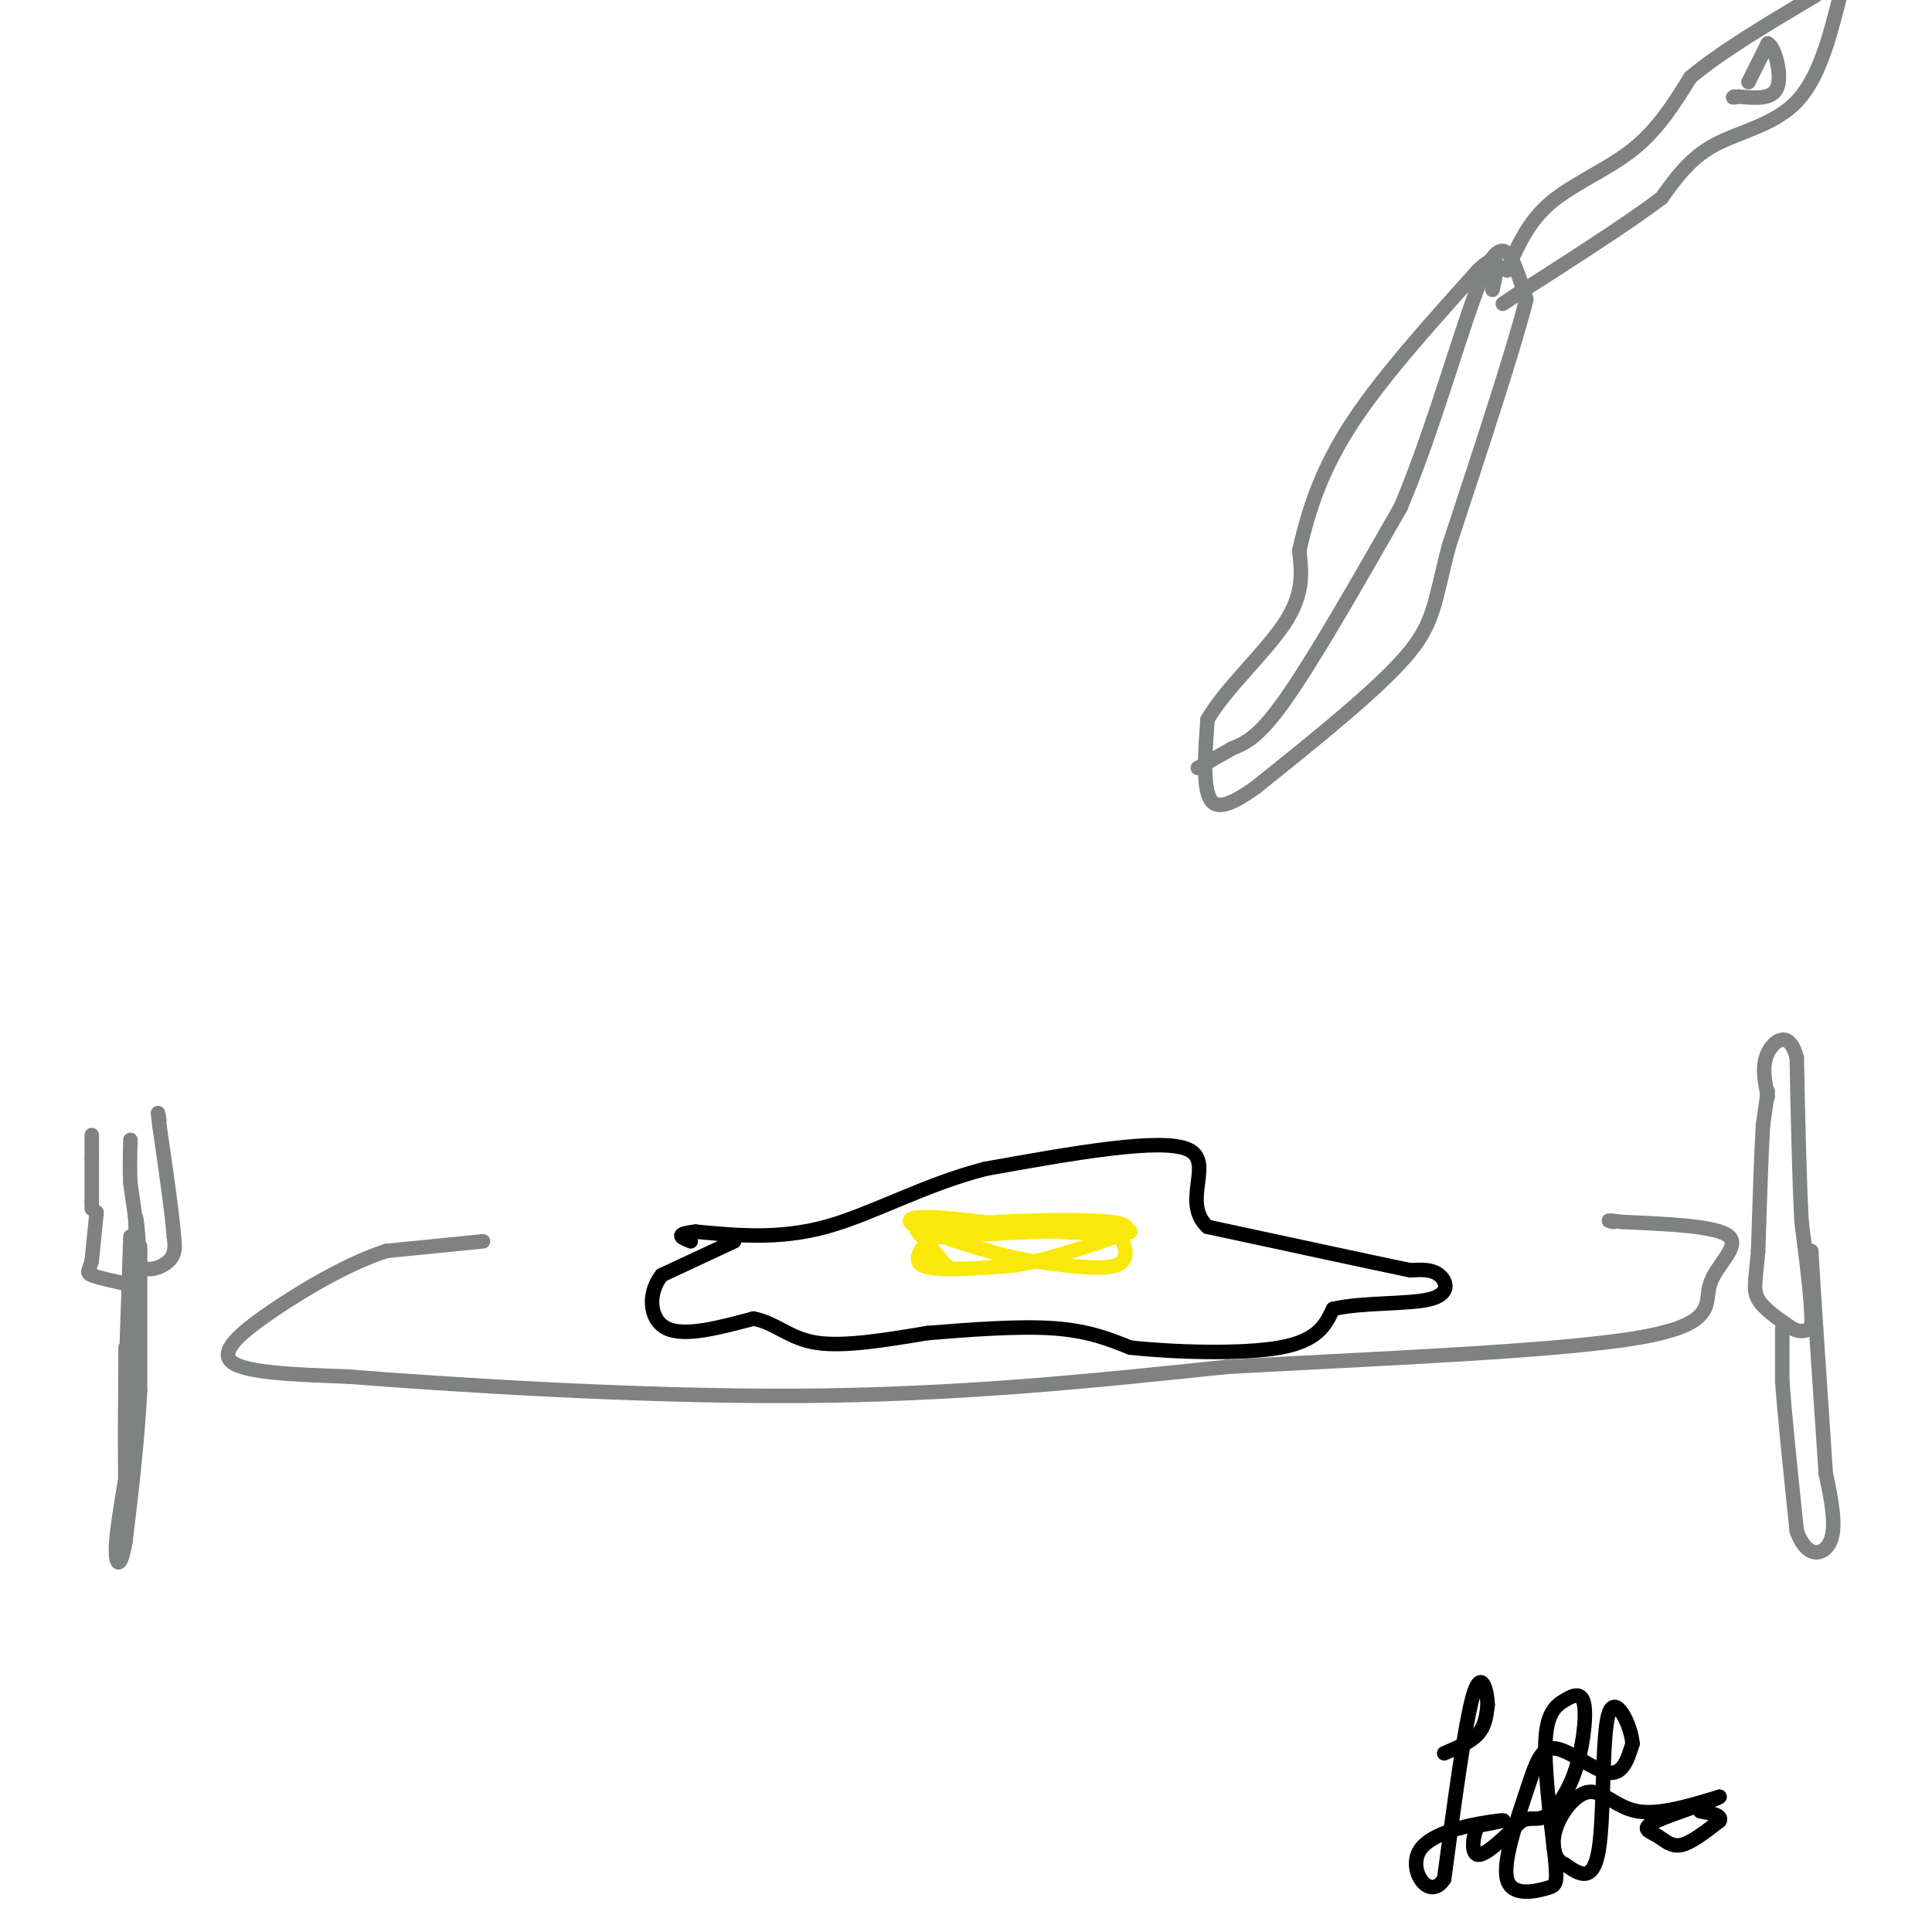 <svg viewBox='0 0 400 400' version='1.1' xmlns='http://www.w3.org/2000/svg' xmlns:xlink='http://www.w3.org/1999/xlink'><g fill='none' stroke='#808282' stroke-width='3' stroke-linecap='round' stroke-linejoin='round'><path d='M100,257c0.000,0.000 -20.000,2.000 -20,2'/><path d='M80,259c-7.476,2.405 -16.167,7.417 -23,12c-6.833,4.583 -11.810,8.738 -9,11c2.810,2.262 13.405,2.631 24,3'/><path d='M72,285c20.444,1.622 59.556,4.178 93,4c33.444,-0.178 61.222,-3.089 89,-6'/><path d='M254,283c32.244,-1.770 68.354,-3.196 85,-6c16.646,-2.804 13.828,-6.986 15,-11c1.172,-4.014 6.335,-7.861 4,-10c-2.335,-2.139 -12.167,-2.569 -22,-3'/><path d='M336,253c-4.000,-0.500 -3.000,-0.250 -2,0'/></g>
<g fill='none' stroke='#000000' stroke-width='3' stroke-linecap='round' stroke-linejoin='round'><path d='M152,257c0.000,0.000 -15.000,7.000 -15,7'/><path d='M137,264c-2.911,3.622 -2.689,9.178 1,11c3.689,1.822 10.844,-0.089 18,-2'/><path d='M156,273c4.667,0.889 7.333,4.111 13,5c5.667,0.889 14.333,-0.556 23,-2'/><path d='M192,276c8.644,-0.711 18.756,-1.489 26,-1c7.244,0.489 11.622,2.244 16,4'/><path d='M234,279c8.889,0.978 23.111,1.422 31,0c7.889,-1.422 9.444,-4.711 11,-8'/><path d='M276,271c6.036,-1.405 15.625,-0.917 20,-2c4.375,-1.083 3.536,-3.738 2,-5c-1.536,-1.262 -3.768,-1.131 -6,-1'/><path d='M292,263c-8.000,-1.667 -25.000,-5.333 -42,-9'/><path d='M250,254c-5.556,-5.133 1.556,-13.467 -4,-16c-5.556,-2.533 -23.778,0.733 -42,4'/><path d='M204,242c-12.667,3.244 -23.333,9.356 -33,12c-9.667,2.644 -18.333,1.822 -27,1'/><path d='M144,255c-4.667,0.500 -2.833,1.250 -1,2'/></g>
<g fill='none' stroke='#fae80b' stroke-width='3' stroke-linecap='round' stroke-linejoin='round'><path d='M195,261c0.000,0.000 -5.000,-6.000 -5,-6'/><path d='M190,255c2.000,-1.333 9.500,-1.667 17,-2'/><path d='M207,253c7.667,-0.444 18.333,-0.556 23,0c4.667,0.556 3.333,1.778 2,3'/><path d='M232,256c0.889,1.844 2.111,4.956 -1,6c-3.111,1.044 -10.556,0.022 -18,-1'/><path d='M213,261c-6.500,-1.167 -13.750,-3.583 -21,-6'/><path d='M192,255c-4.467,-1.733 -5.133,-3.067 0,-3c5.133,0.067 16.067,1.533 27,3'/><path d='M219,255c6.689,0.467 9.911,0.133 6,0c-3.911,-0.133 -14.956,-0.067 -26,0'/><path d='M199,255c-5.036,-0.131 -4.625,-0.458 -6,1c-1.375,1.458 -4.536,4.702 -2,6c2.536,1.298 10.768,0.649 19,0'/><path d='M210,262c7.167,-1.167 15.583,-4.083 24,-7'/><path d='M234,255c-2.500,-1.000 -20.750,0.000 -39,1'/><path d='M195,256c-6.333,1.167 -2.667,3.583 1,6'/></g>
<g fill='none' stroke='#808282' stroke-width='3' stroke-linecap='round' stroke-linejoin='round'><path d='M248,159c0.000,0.000 7.000,-4.000 7,-4'/><path d='M255,155c2.467,-1.067 5.133,-1.733 11,-10c5.867,-8.267 14.933,-24.133 24,-40'/><path d='M290,105c7.167,-16.917 13.083,-39.208 17,-48c3.917,-8.792 5.833,-4.083 7,-1c1.167,3.083 1.583,4.542 2,6'/><path d='M316,62c-2.333,9.500 -9.167,30.250 -16,51'/><path d='M300,113c-3.111,11.844 -2.889,15.956 -9,23c-6.111,7.044 -18.556,17.022 -31,27'/><path d='M260,163c-7.044,5.089 -9.156,4.311 -10,1c-0.844,-3.311 -0.422,-9.156 0,-15'/><path d='M250,149c3.422,-6.111 11.978,-13.889 16,-20c4.022,-6.111 3.511,-10.556 3,-15'/><path d='M269,114c1.489,-6.422 3.711,-14.978 10,-25c6.289,-10.022 16.644,-21.511 27,-33'/><path d='M306,56c5.000,-4.833 4.000,-0.417 3,4'/><path d='M312,56c2.178,-5.022 4.356,-10.044 9,-14c4.644,-3.956 11.756,-6.844 17,-11c5.244,-4.156 8.622,-9.578 12,-15'/><path d='M350,16c6.333,-5.333 16.167,-11.167 26,-17'/><path d='M381,-1c-2.156,8.533 -4.311,17.067 -9,22c-4.689,4.933 -11.911,6.267 -17,9c-5.089,2.733 -8.044,6.867 -11,11'/><path d='M344,41c-6.833,5.167 -18.417,12.583 -30,20'/><path d='M314,61c-5.000,3.333 -2.500,1.667 0,0'/><path d='M362,17c0.000,0.000 4.000,-8.000 4,-8'/><path d='M366,9c1.422,0.667 2.978,6.333 2,9c-0.978,2.667 -4.489,2.333 -8,2'/><path d='M360,20c-1.500,0.333 -1.250,0.167 -1,0'/></g>
<g fill='none' stroke='#000000' stroke-width='3' stroke-linecap='round' stroke-linejoin='round'><path d='M299,363c2.750,-1.167 5.500,-2.333 7,-4c1.500,-1.667 1.750,-3.833 2,-6'/><path d='M308,353c-0.089,-3.067 -1.311,-7.733 -3,-2c-1.689,5.733 -3.844,21.867 -6,38'/><path d='M299,389c-3.060,4.893 -7.708,-1.875 -5,-6c2.708,-4.125 12.774,-5.607 16,-6c3.226,-0.393 -0.387,0.304 -4,1'/><path d='M306,378c-1.022,1.800 -1.578,5.800 0,6c1.578,0.200 5.289,-3.400 9,-7'/><path d='M315,377c2.206,-0.983 3.219,0.059 5,-1c1.781,-1.059 4.328,-4.220 6,-9c1.672,-4.780 2.469,-11.178 2,-14c-0.469,-2.822 -2.203,-2.067 -4,-1c-1.797,1.067 -3.656,2.448 -4,8c-0.344,5.552 0.828,15.276 2,25'/><path d='M322,385c0.392,5.101 0.373,5.355 -2,6c-2.373,0.645 -7.100,1.681 -8,-2c-0.900,-3.681 2.027,-12.079 4,-18c1.973,-5.921 2.993,-9.363 6,-9c3.007,0.363 8.002,4.532 11,5c2.998,0.468 3.999,-2.766 5,-6'/><path d='M338,361c-0.321,-3.917 -3.625,-10.708 -5,-6c-1.375,4.708 -0.821,20.917 -2,28c-1.179,7.083 -4.089,5.042 -7,3'/><path d='M324,386c-1.855,-0.563 -2.992,-3.470 -2,-7c0.992,-3.530 4.113,-7.681 7,-8c2.887,-0.319 5.539,3.195 10,4c4.461,0.805 10.730,-1.097 17,-3'/><path d='M356,372c-0.260,0.534 -9.410,3.370 -13,5c-3.590,1.630 -1.620,2.054 0,3c1.620,0.946 2.892,2.413 5,2c2.108,-0.413 5.054,-2.707 8,-5'/><path d='M356,377c0.667,-1.167 -1.667,-1.583 -4,-2'/></g>
<g fill='none' stroke='#808282' stroke-width='3' stroke-linecap='round' stroke-linejoin='round'><path d='M20,251c0.000,0.000 -1.000,10.000 -1,10'/><path d='M19,261c-0.511,2.133 -1.289,2.467 0,3c1.289,0.533 4.644,1.267 8,2'/><path d='M27,266c1.500,-2.000 1.250,-8.000 1,-14'/><path d='M28,252c0.333,-0.667 0.667,4.667 1,10'/><path d='M29,262c1.444,1.556 4.556,0.444 6,-1c1.444,-1.444 1.222,-3.222 1,-5'/><path d='M36,256c-0.333,-4.667 -1.667,-13.833 -3,-23'/><path d='M33,233c-0.500,-4.000 -0.250,-2.500 0,-1'/><path d='M28,252c0.000,0.000 -1.000,-7.000 -1,-7'/><path d='M27,245c-0.167,-2.667 -0.083,-5.833 0,-9'/><path d='M27,256c0.000,0.000 -1.000,30.000 -1,30'/><path d='M26,286c-0.167,9.167 -0.083,17.083 0,25'/><path d='M19,235c0.000,0.000 0.000,5.000 0,5'/><path d='M19,240c0.000,2.333 0.000,5.667 0,9'/><path d='M19,249c0.000,1.667 0.000,1.333 0,1'/><path d='M29,258c0.000,0.000 0.000,1.000 0,1'/><path d='M29,259c0.000,5.000 0.000,17.000 0,29'/><path d='M29,288c-0.500,10.000 -1.750,20.500 -3,31'/><path d='M26,319c-1.000,5.933 -2.000,5.267 -2,2c-0.000,-3.267 1.000,-9.133 2,-15'/><path d='M26,306c0.333,-5.500 0.167,-11.750 0,-18'/><path d='M26,288c0.000,-4.500 0.000,-6.750 0,-9'/><path d='M366,226c0.000,0.000 -1.000,7.000 -1,7'/><path d='M365,233c-0.333,5.500 -0.667,15.750 -1,26'/><path d='M364,259c-0.467,6.000 -1.133,8.000 0,10c1.133,2.000 4.067,4.000 7,6'/><path d='M371,275c1.833,1.000 2.917,0.500 4,0'/><path d='M375,275c0.333,-3.667 -0.833,-12.833 -2,-22'/><path d='M373,253c-0.500,-9.333 -0.750,-21.667 -1,-34'/><path d='M372,219c-1.489,-5.911 -4.711,-3.689 -6,-1c-1.289,2.689 -0.644,5.844 0,9'/><path d='M369,275c0.000,0.000 0.000,11.000 0,11'/><path d='M369,286c0.500,7.000 1.750,19.000 3,31'/><path d='M372,317c2.067,5.889 5.733,5.111 7,2c1.267,-3.111 0.133,-8.556 -1,-14'/><path d='M378,305c-0.500,-7.333 -1.250,-18.667 -2,-30'/><path d='M376,275c-0.500,-7.667 -0.750,-11.833 -1,-16'/></g>
</svg>